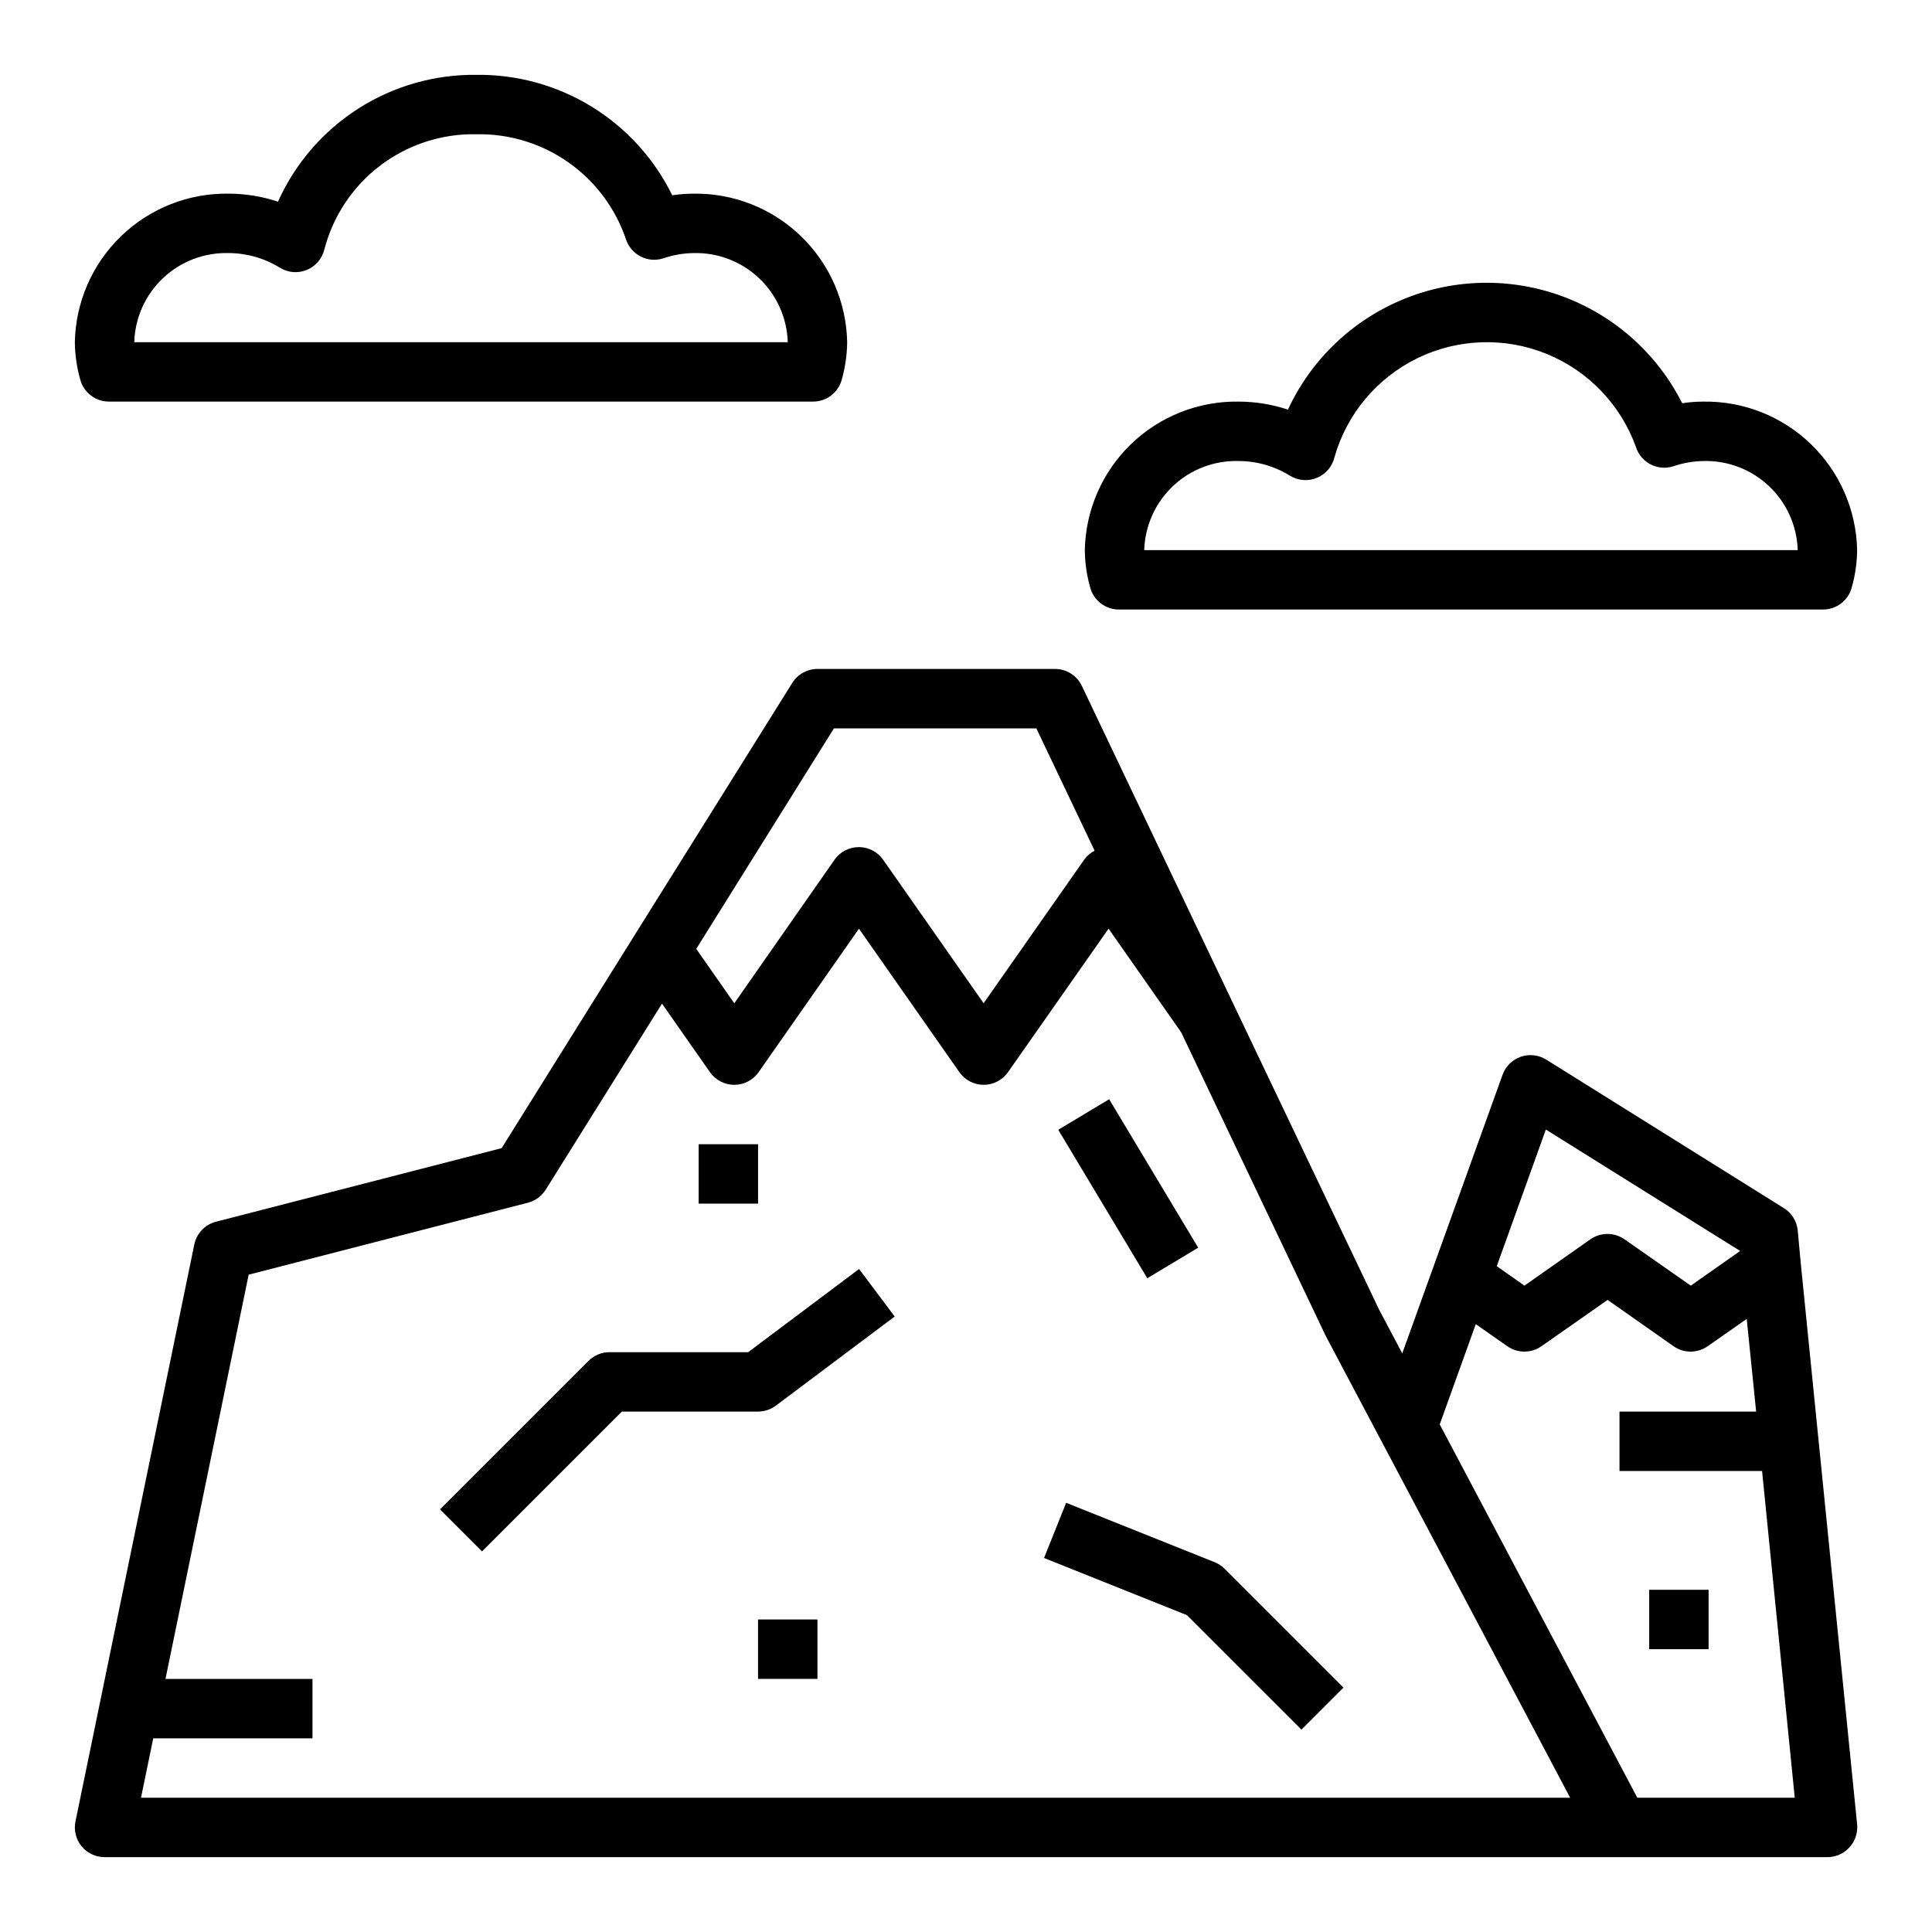 <?xml version="1.0" encoding="UTF-8"?>
<!-- Uploaded to: ICON Repo, www.svgrepo.com, Generator: ICON Repo Mixer Tools -->
<svg fill="#000000" width="800px" height="800px" version="1.1" viewBox="144 144 512 512" xmlns="http://www.w3.org/2000/svg">
 <g>
  <path d="m327.78 195.32c-1.887 0.004-3.766 0.148-5.629 0.434-4.746-9.68-12.137-17.816-21.32-23.465-9.18-5.652-19.777-8.582-30.555-8.457-11.094-0.133-21.98 2.981-31.328 8.949-9.344 5.973-16.742 14.547-21.281 24.668-4.227-1.41-8.648-2.125-13.102-2.129-10.613-0.156-20.855 3.898-28.488 11.273-7.633 7.379-12.035 17.477-12.242 28.09 0.039 3.356 0.52 6.695 1.434 9.926 0.93 3.43 4.043 5.816 7.598 5.816h186.61c3.555 0 6.668-2.387 7.598-5.816 0.914-3.231 1.395-6.57 1.434-9.926-0.207-10.613-4.609-20.711-12.242-28.09-7.633-7.375-17.875-11.43-28.488-11.273zm-148.2 39.363c0.191-6.441 2.93-12.543 7.613-16.969 4.684-4.43 10.93-6.816 17.371-6.648 4.801 0.008 9.504 1.348 13.59 3.871 2.144 1.336 4.801 1.559 7.141 0.598 2.336-0.957 4.074-2.981 4.664-5.438 2.309-8.879 7.543-16.723 14.859-22.262 7.312-5.535 16.281-8.445 25.457-8.258 8.695-0.164 17.219 2.441 24.336 7.438 7.121 5 12.465 12.133 15.266 20.367 1.336 4.137 5.766 6.406 9.902 5.078 2.578-0.883 5.277-1.355 8-1.395 6.441-0.168 12.688 2.219 17.371 6.648 4.684 4.426 7.422 10.527 7.613 16.969z"/>
  <path d="m595.43 250.43c-1.883 0-3.766 0.145-5.629 0.434-6.578-13.055-17.84-23.148-31.539-28.262-13.695-5.113-28.816-4.867-42.34 0.688-13.523 5.551-24.453 16.004-30.605 29.266-4.227-1.406-8.648-2.125-13.102-2.125-10.613-0.156-20.855 3.898-28.488 11.273-7.633 7.375-12.031 17.477-12.238 28.086 0.035 3.359 0.516 6.695 1.43 9.93 0.93 3.43 4.043 5.812 7.598 5.816h186.61c3.555-0.004 6.668-2.387 7.598-5.816 0.914-3.234 1.398-6.57 1.434-9.93-0.207-10.609-4.609-20.711-12.242-28.086-7.633-7.375-17.875-11.43-28.488-11.273zm-148.2 39.359c0.195-6.441 2.934-12.543 7.613-16.969 4.684-4.426 10.93-6.816 17.371-6.644 4.809 0 9.523 1.344 13.613 3.871 2.144 1.336 4.801 1.555 7.141 0.598s4.074-2.981 4.668-5.438c3.258-11.484 11.25-21.035 21.977-26.273 10.727-5.234 23.172-5.656 34.23-1.16 11.055 4.492 19.676 13.48 23.707 24.715 1.336 4.137 5.769 6.41 9.902 5.078 2.57-0.879 5.262-1.348 7.977-1.391 6.441-0.172 12.688 2.219 17.371 6.644 4.684 4.426 7.422 10.527 7.613 16.969z"/>
  <path d="m634.12 633.57c1.508-1.645 2.25-3.852 2.039-6.07l-14.957-148.92-0.789-8.52c-0.242-2.422-1.594-4.598-3.66-5.887l-62.977-39.359c-2.016-1.262-4.496-1.543-6.746-0.766s-4.027 2.531-4.832 4.769l-18.383 51.059-8.203 22.781-6.203-11.73-38.477-80.695-40.234-84.465c-1.301-2.734-4.055-4.481-7.086-4.488h-62.977c-2.711 0-5.234 1.398-6.672 3.699l-41.598 66.551-35.426 56.742-75.711 19.5c-2.91 0.754-5.137 3.094-5.738 6.035l-31.488 152.89c-0.48 2.32 0.109 4.731 1.605 6.562 1.492 1.836 3.734 2.902 6.102 2.902h456.58c2.223 0 4.34-0.941 5.832-2.59zm-80.453-190.23 51.43 32.141v0.078l-13.023 9.148-17.562-12.281c-2.715-1.891-6.32-1.891-9.035 0l-17.484 12.281-7.336-5.156zm-188.67-106.31h53.648l15.43 32.402-0.055 0.047h-0.004c-1.07 0.562-2 1.371-2.707 2.359l-26.641 38.031-26.625-38.023h0.004c-1.473-2.102-3.879-3.356-6.445-3.356-2.57 0-4.977 1.254-6.449 3.356l-26.559 38.039-10.086-14.422zm-183.63 283.39 3.242-15.742h42.203v-15.746h-38.957l22.043-107.13 73.996-19.066c1.957-0.508 3.648-1.742 4.723-3.457l30.82-49.309 12.707 18.16h-0.004c1.473 2.106 3.883 3.359 6.453 3.359s4.977-1.254 6.449-3.359l26.59-38.016 26.609 38.016c1.473 2.102 3.879 3.356 6.449 3.356 2.566 0 4.973-1.254 6.445-3.356l26.648-38.023 19.238 27.465 38.227 80.281 0.148 0.301 25.883 48.887 38.828 73.379zm396.54 0-52.363-98.941 9.555-26.566 8.359 5.856c2.711 1.895 6.32 1.895 9.031 0l17.547-12.281 17.477 12.281c2.711 1.895 6.316 1.895 9.027 0l10.359-7.242 2.496 24.559h-36.211v15.742h37.785l8.66 86.594z"/>
  <path d="m342.27 502.34h-36.738c-2.09 0-4.09 0.828-5.566 2.305l-39.359 39.359 11.133 11.133 37.051-37.055h36.102c1.703 0 3.359-0.551 4.723-1.574l31.488-23.617-9.445-12.594z"/>
  <path d="m465.9 558-39.359-15.742-5.856 14.625 37.863 15.145 30.348 30.34 11.133-11.133-31.488-31.488-0.004 0.004c-0.754-0.754-1.648-1.348-2.637-1.75z"/>
  <path d="m424.45 443.41 13.492-8.094 23.594 39.336-13.492 8.094z"/>
  <path d="m329.15 447.23h15.742v15.742h-15.742z"/>
  <path d="m344.89 573.18h15.742v15.742h-15.742z"/>
  <path d="m581.05 565.31h15.742v15.742h-15.742z"/>
 </g>
</svg>